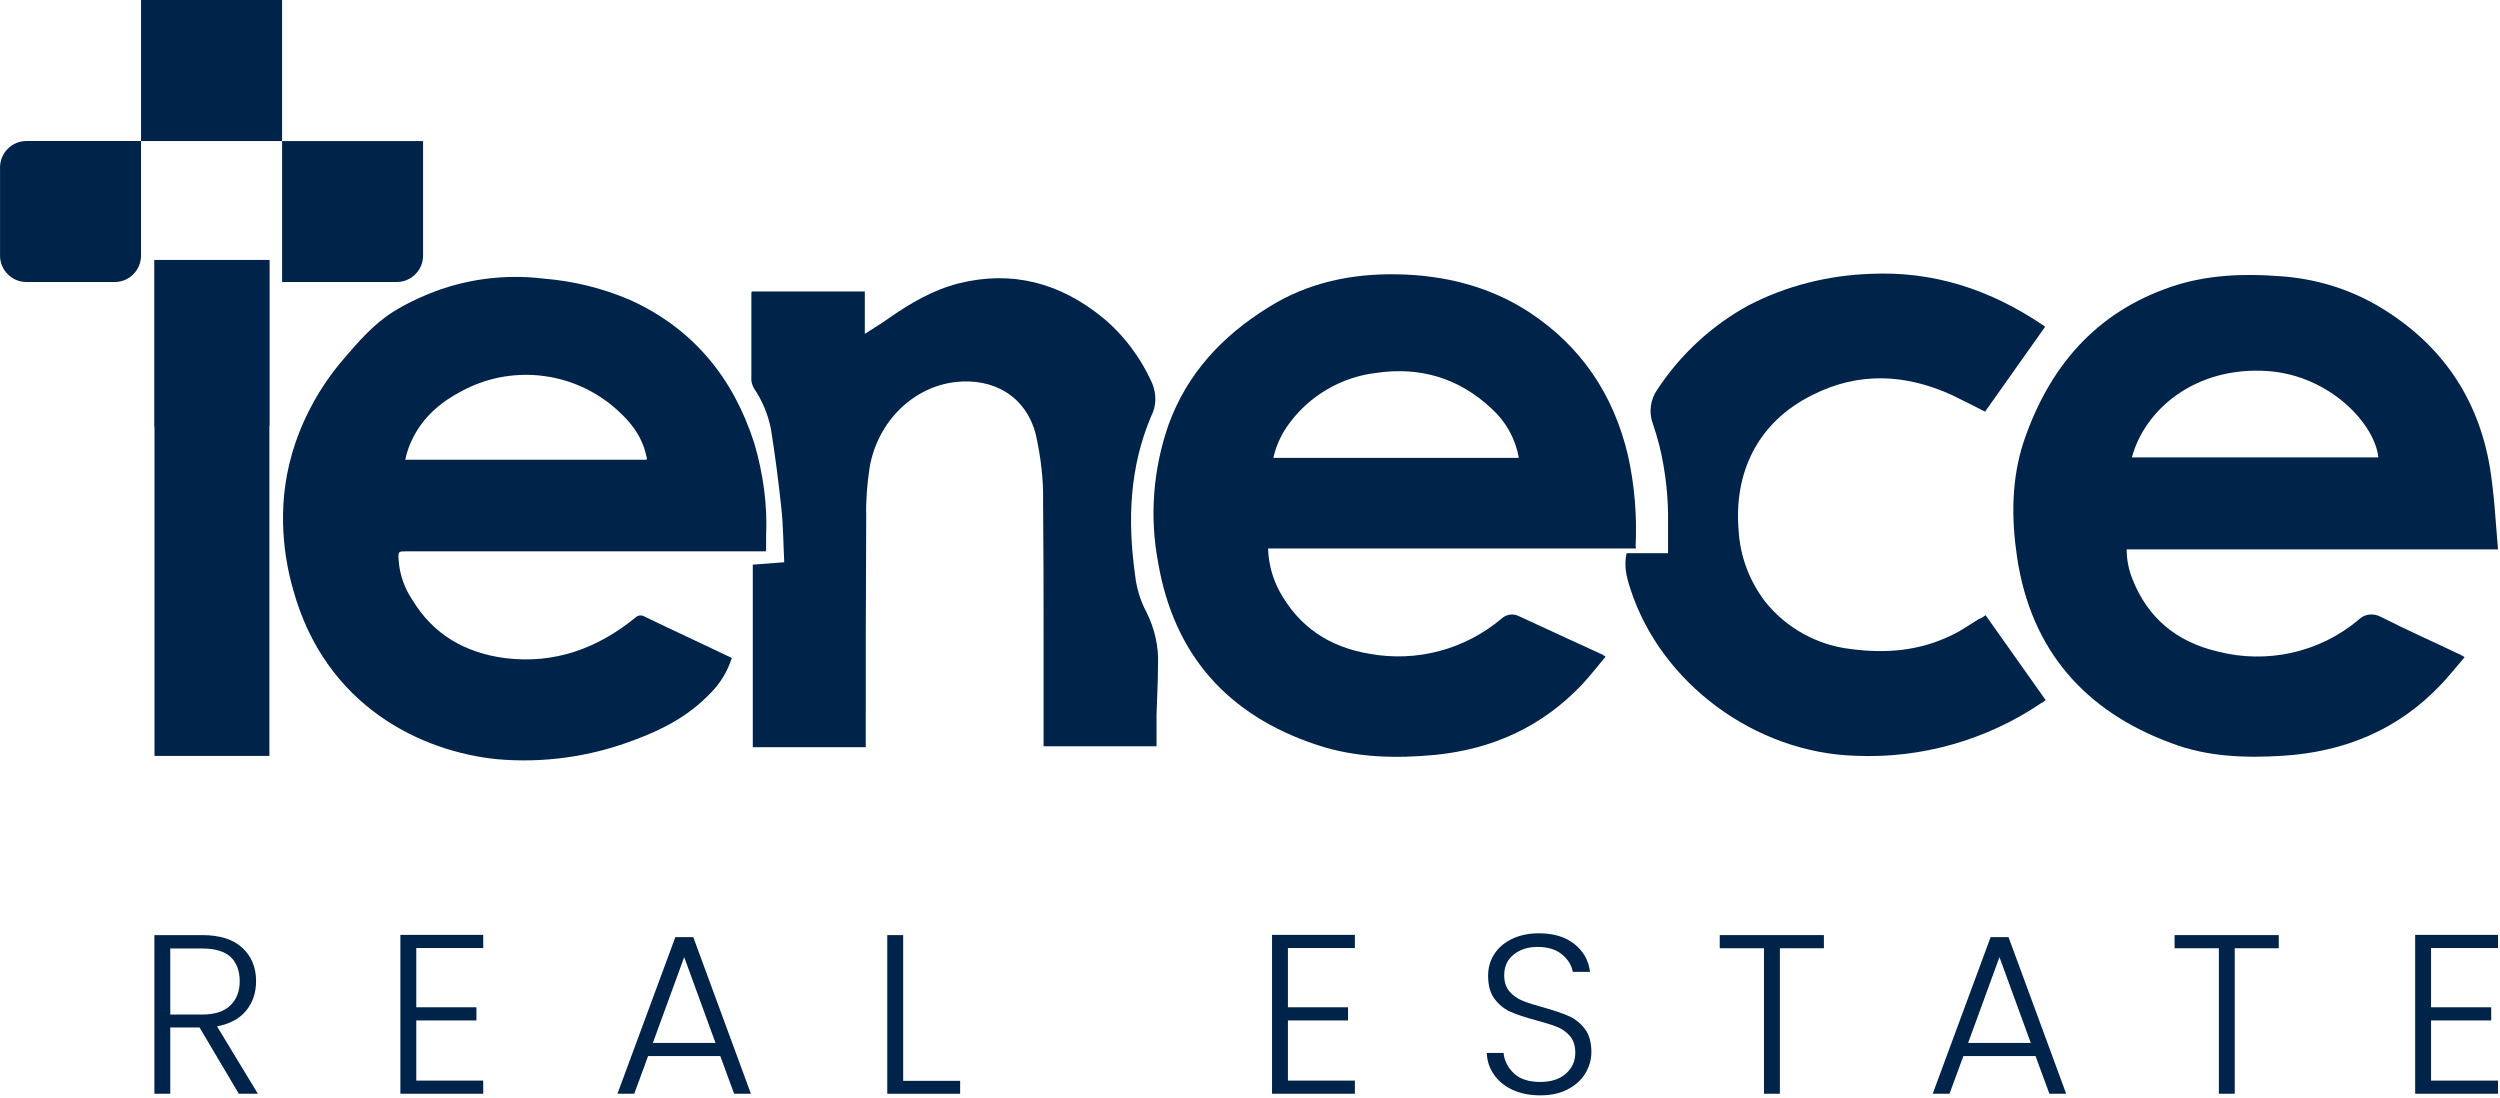 <svg width="123" height="54" viewBox="0 0 123 54" fill="none" xmlns="http://www.w3.org/2000/svg">
<path d="M11.75 53.813L9.818 50.552H8.377V53.813H7.596V46.007H9.94C10.812 46.007 11.472 46.216 11.923 46.632C12.373 47.049 12.599 47.597 12.599 48.274C12.599 48.84 12.436 49.322 12.113 49.72C11.789 50.118 11.31 50.377 10.678 50.496L12.687 53.812H11.749L11.75 53.813ZM8.377 49.915H9.951C10.562 49.915 11.021 49.767 11.331 49.469C11.639 49.171 11.794 48.773 11.794 48.274C11.794 47.775 11.645 47.364 11.348 47.085C11.05 46.806 10.581 46.666 9.94 46.666H8.377V49.916V49.915Z" fill="#002349"/>
<path d="M20.481 46.643V49.558H23.44V50.206H20.481V53.165H23.775V53.812H19.699V45.996H23.775V46.643H20.481Z" fill="#002349"/>
<path d="M35.438 51.959H31.886L31.205 53.812H30.379L33.227 46.108H34.109L36.945 53.812H36.119L35.438 51.959ZM35.203 51.311L33.662 47.09L32.121 51.311H35.203Z" fill="#002349"/>
<path d="M44.436 53.177H47.239V53.813H43.654V46.007H44.436V53.176L44.436 53.177Z" fill="#002349"/>
<path d="M63.365 46.643V49.558H66.324V50.206H63.365V53.165H66.66V53.812H62.584V45.996H66.66V46.643H63.365Z" fill="#002349"/>
<path d="M74.427 53.623C74.037 53.444 73.729 53.195 73.506 52.875C73.283 52.555 73.163 52.197 73.148 51.803H73.975C74.012 52.183 74.179 52.516 74.477 52.803C74.775 53.089 75.21 53.232 75.784 53.232C76.312 53.232 76.731 53.096 77.04 52.825C77.349 52.553 77.504 52.209 77.504 51.791C77.504 51.457 77.418 51.187 77.247 50.982C77.076 50.777 76.863 50.624 76.61 50.524C76.357 50.423 76.007 50.313 75.56 50.194C75.039 50.053 74.626 49.915 74.321 49.782C74.015 49.647 73.755 49.439 73.539 49.156C73.323 48.873 73.215 48.49 73.215 48.006C73.215 47.604 73.319 47.245 73.527 46.928C73.736 46.612 74.03 46.364 74.409 46.186C74.789 46.007 75.225 45.918 75.716 45.918C76.438 45.918 77.021 46.095 77.464 46.448C77.906 46.802 78.162 47.258 78.229 47.816H77.38C77.328 47.496 77.152 47.211 76.855 46.962C76.557 46.713 76.155 46.588 75.649 46.588C75.18 46.588 74.789 46.712 74.476 46.962C74.163 47.211 74.007 47.552 74.007 47.984C74.007 48.312 74.093 48.576 74.264 48.777C74.435 48.978 74.649 49.13 74.906 49.235C75.163 49.34 75.511 49.451 75.951 49.57C76.457 49.711 76.866 49.851 77.179 49.989C77.492 50.126 77.756 50.337 77.972 50.619C78.188 50.902 78.296 51.282 78.296 51.759C78.296 52.123 78.199 52.47 78.005 52.797C77.811 53.125 77.525 53.389 77.145 53.59C76.766 53.791 76.311 53.891 75.783 53.891C75.255 53.891 74.817 53.802 74.426 53.623L74.427 53.623Z" fill="#002349"/>
<path d="M89.736 46.007V46.654H87.57V53.812H86.789V46.654H84.611V46.007H89.737H89.736Z" fill="#002349"/>
<path d="M100.149 51.959H96.597L95.916 53.812H95.09L97.938 46.108H98.82L101.656 53.812H100.83L100.149 51.959ZM99.914 51.311L98.373 47.09L96.832 51.311H99.914Z" fill="#002349"/>
<path d="M112.115 46.007V46.654H109.949V53.812H109.168V46.654H106.99V46.007H112.116H112.115Z" fill="#002349"/>
<path d="M119.608 46.643V49.558H122.567V50.206H119.608V53.165H122.902V53.812H118.826V45.996H122.902V46.643H119.608Z" fill="#002349"/>
<path d="M13.878 0H6.939V6.939H13.878V0Z" fill="#002349"/>
<path d="M1.303 13.876H5.639C6.357 13.876 6.939 13.293 6.939 12.575V6.938H1.303C0.584 6.938 0.002 7.521 0.002 8.239V12.575C0.002 13.293 0.584 13.876 1.303 13.876Z" fill="#002349"/>
<path d="M20.815 6.939V12.575C20.815 13.294 20.233 13.875 19.515 13.875H13.879V6.939H20.816H20.815Z" fill="#002349"/>
<path d="M117.155 30.359C116.78 30.149 116.334 30.196 116.03 30.502C114.107 32.119 111.503 32.681 109.087 32.048C107.093 31.579 105.663 30.405 104.913 28.482C104.726 28.014 104.632 27.521 104.632 27.03H122.902C122.784 25.644 122.715 24.308 122.503 22.994C121.919 19.547 120.089 16.897 117.062 15.091C115.562 14.199 113.896 13.706 112.185 13.59C110.377 13.449 108.572 13.519 106.837 14.105C103.085 15.373 100.809 18.07 99.566 21.729C98.957 23.581 98.957 25.504 99.238 27.404C99.919 31.978 102.569 35.003 106.859 36.574C108.595 37.232 110.449 37.301 112.301 37.185C115.326 36.998 117.976 35.918 120.087 33.689C120.486 33.268 120.861 32.799 121.261 32.331C121.167 32.282 121.145 32.259 121.098 32.235C119.784 31.604 118.447 31.017 117.156 30.358L117.155 30.359ZM111.597 18.258C114.67 18.492 116.851 20.884 117.014 22.503H104.889C105.5 20.203 107.961 17.999 111.598 18.258H111.597Z" fill="#002349"/>
<path d="M80.472 26.89C80.543 25.389 80.425 23.887 80.097 22.41C79.395 19.43 77.8 17.038 75.22 15.349C73.273 14.084 71.068 13.544 68.793 13.497C66.517 13.45 64.36 13.894 62.414 15.115C60.139 16.523 58.403 18.374 57.488 20.909C56.739 23.066 56.551 25.389 56.973 27.64C57.747 32.213 60.397 35.192 64.781 36.646C66.682 37.28 68.652 37.327 70.622 37.139C73.437 36.856 75.876 35.754 77.846 33.668C78.245 33.244 78.598 32.776 78.995 32.307C78.926 32.26 78.879 32.236 78.855 32.213C77.471 31.579 76.088 30.946 74.727 30.313C74.446 30.172 74.118 30.219 73.882 30.431C72.077 31.955 69.707 32.589 67.385 32.167C65.415 31.839 63.915 30.853 62.954 29.095C62.601 28.436 62.414 27.734 62.389 26.984H80.474C80.497 26.959 80.497 26.913 80.472 26.89ZM62.649 22.526C62.789 21.893 63.07 21.308 63.445 20.815C64.454 19.455 65.98 18.564 67.669 18.352C69.848 18.024 71.771 18.586 73.391 20.11C74.094 20.744 74.562 21.589 74.727 22.526H62.649Z" fill="#002349"/>
<path d="M42.596 36.763H37.037V27.78L38.585 27.663C38.538 26.772 38.538 25.881 38.444 25.013C38.304 23.7 38.139 22.41 37.928 21.096C37.788 20.392 37.506 19.712 37.108 19.126C37.037 19.009 36.99 18.868 36.967 18.727V14.458C36.967 14.411 36.967 14.388 36.99 14.341H42.549V16.428C42.971 16.147 43.346 15.936 43.698 15.678C44.777 14.927 45.879 14.271 47.169 13.942C49.796 13.286 52.142 13.919 54.229 15.607C55.284 16.475 56.129 17.601 56.691 18.867C56.902 19.383 56.902 19.97 56.644 20.462C55.566 22.995 55.472 25.622 55.847 28.296C55.917 28.929 56.105 29.562 56.41 30.125C56.809 30.922 57.02 31.837 56.973 32.728C56.973 33.526 56.926 34.346 56.902 35.144V36.715H51.344V31.391C51.344 29.163 51.344 26.934 51.32 24.683C51.344 23.581 51.203 22.479 50.968 21.4C50.476 19.453 48.834 18.585 47.005 18.797C44.964 19.031 43.181 20.696 42.782 23.018C42.665 23.816 42.595 24.613 42.618 25.411C42.595 29.069 42.595 32.728 42.595 36.387V36.762L42.596 36.763Z" fill="#002349"/>
<path d="M97.689 30.266L100.644 34.441C100.573 34.512 100.503 34.559 100.409 34.605C97.736 36.411 94.522 37.326 91.309 37.185C86.36 37.044 81.716 33.62 80.216 28.976C80.028 28.413 79.887 27.851 80.028 27.217H82.068V25.787C82.092 24.497 81.951 23.207 81.646 21.94C81.552 21.565 81.435 21.19 81.318 20.838C81.107 20.275 81.201 19.642 81.552 19.149C82.678 17.437 84.226 16.007 86.032 15.021C87.885 14.059 89.949 13.544 92.037 13.473C95.132 13.332 97.9 14.247 100.456 15.959C100.503 15.983 100.55 16.029 100.621 16.076L97.666 20.252C97.103 19.97 96.563 19.689 96.024 19.431C93.749 18.399 91.45 18.281 89.175 19.431C86.431 20.791 85.305 23.301 85.54 26.092C85.611 27.381 86.08 28.601 86.853 29.61C87.885 30.899 89.41 31.744 91.052 31.931C92.787 32.166 94.476 32.025 96.071 31.228C96.517 31.017 96.939 30.712 97.361 30.454C97.455 30.43 97.572 30.36 97.69 30.266H97.689Z" fill="#002349"/>
<path d="M13.265 12.789H7.59V20.998H7.601V37.191H13.254V20.951H13.265V12.789Z" fill="#002349"/>
<path d="M15.424 19.79C14.724 21.049 14.24 22.43 14.038 23.856C13.95 24.472 13.914 25.095 13.926 25.717C13.927 25.743 13.927 25.768 13.928 25.793C13.955 26.886 14.124 27.973 14.427 29.023C16.022 34.792 20.783 36.975 24.417 37.349C26.715 37.561 29.038 37.233 31.195 36.412C32.603 35.895 33.893 35.217 34.947 34.112C35.44 33.621 35.793 33.034 36.003 32.378C35.933 32.33 35.886 32.307 35.815 32.283C34.456 31.627 33.071 30.993 31.712 30.337C31.572 30.243 31.382 30.266 31.266 30.384C29.39 31.908 27.279 32.682 24.839 32.378C22.893 32.119 21.321 31.227 20.29 29.516C19.891 28.929 19.656 28.249 19.61 27.522C19.585 27.125 19.61 27.125 20.009 27.125H37.669C37.692 27.078 37.692 27.053 37.692 27.053V26.372C37.763 24.849 37.551 23.3 37.108 21.799C36.075 18.586 34.105 16.17 31.008 14.762C29.647 14.178 28.217 13.825 26.74 13.707C24.817 13.473 22.847 13.731 21.04 14.481C20.464 14.72 19.901 14.991 19.372 15.322C18.382 15.941 17.617 16.827 16.868 17.706C16.321 18.348 15.835 19.048 15.423 19.79L15.424 19.79ZM31.807 22.62H19.938C19.985 22.41 20.032 22.223 20.103 22.033C20.165 21.87 20.232 21.712 20.308 21.562C20.834 20.507 21.685 19.773 22.753 19.22C22.876 19.155 23.001 19.092 23.128 19.036C23.755 18.753 24.411 18.57 25.073 18.49H25.082C25.149 18.481 25.216 18.475 25.283 18.468C25.68 18.432 26.079 18.432 26.477 18.468C26.577 18.477 26.677 18.488 26.778 18.503C27.177 18.555 27.574 18.646 27.961 18.773C28.248 18.867 28.532 18.983 28.808 19.117C29.359 19.385 29.879 19.733 30.352 20.157C30.778 20.539 31.149 20.949 31.417 21.425C31.444 21.471 31.47 21.52 31.494 21.57C31.619 21.815 31.718 22.078 31.782 22.364C31.807 22.433 31.807 22.48 31.829 22.552C31.829 22.574 31.829 22.599 31.807 22.621V22.62Z" fill="#002349"/>
</svg>
